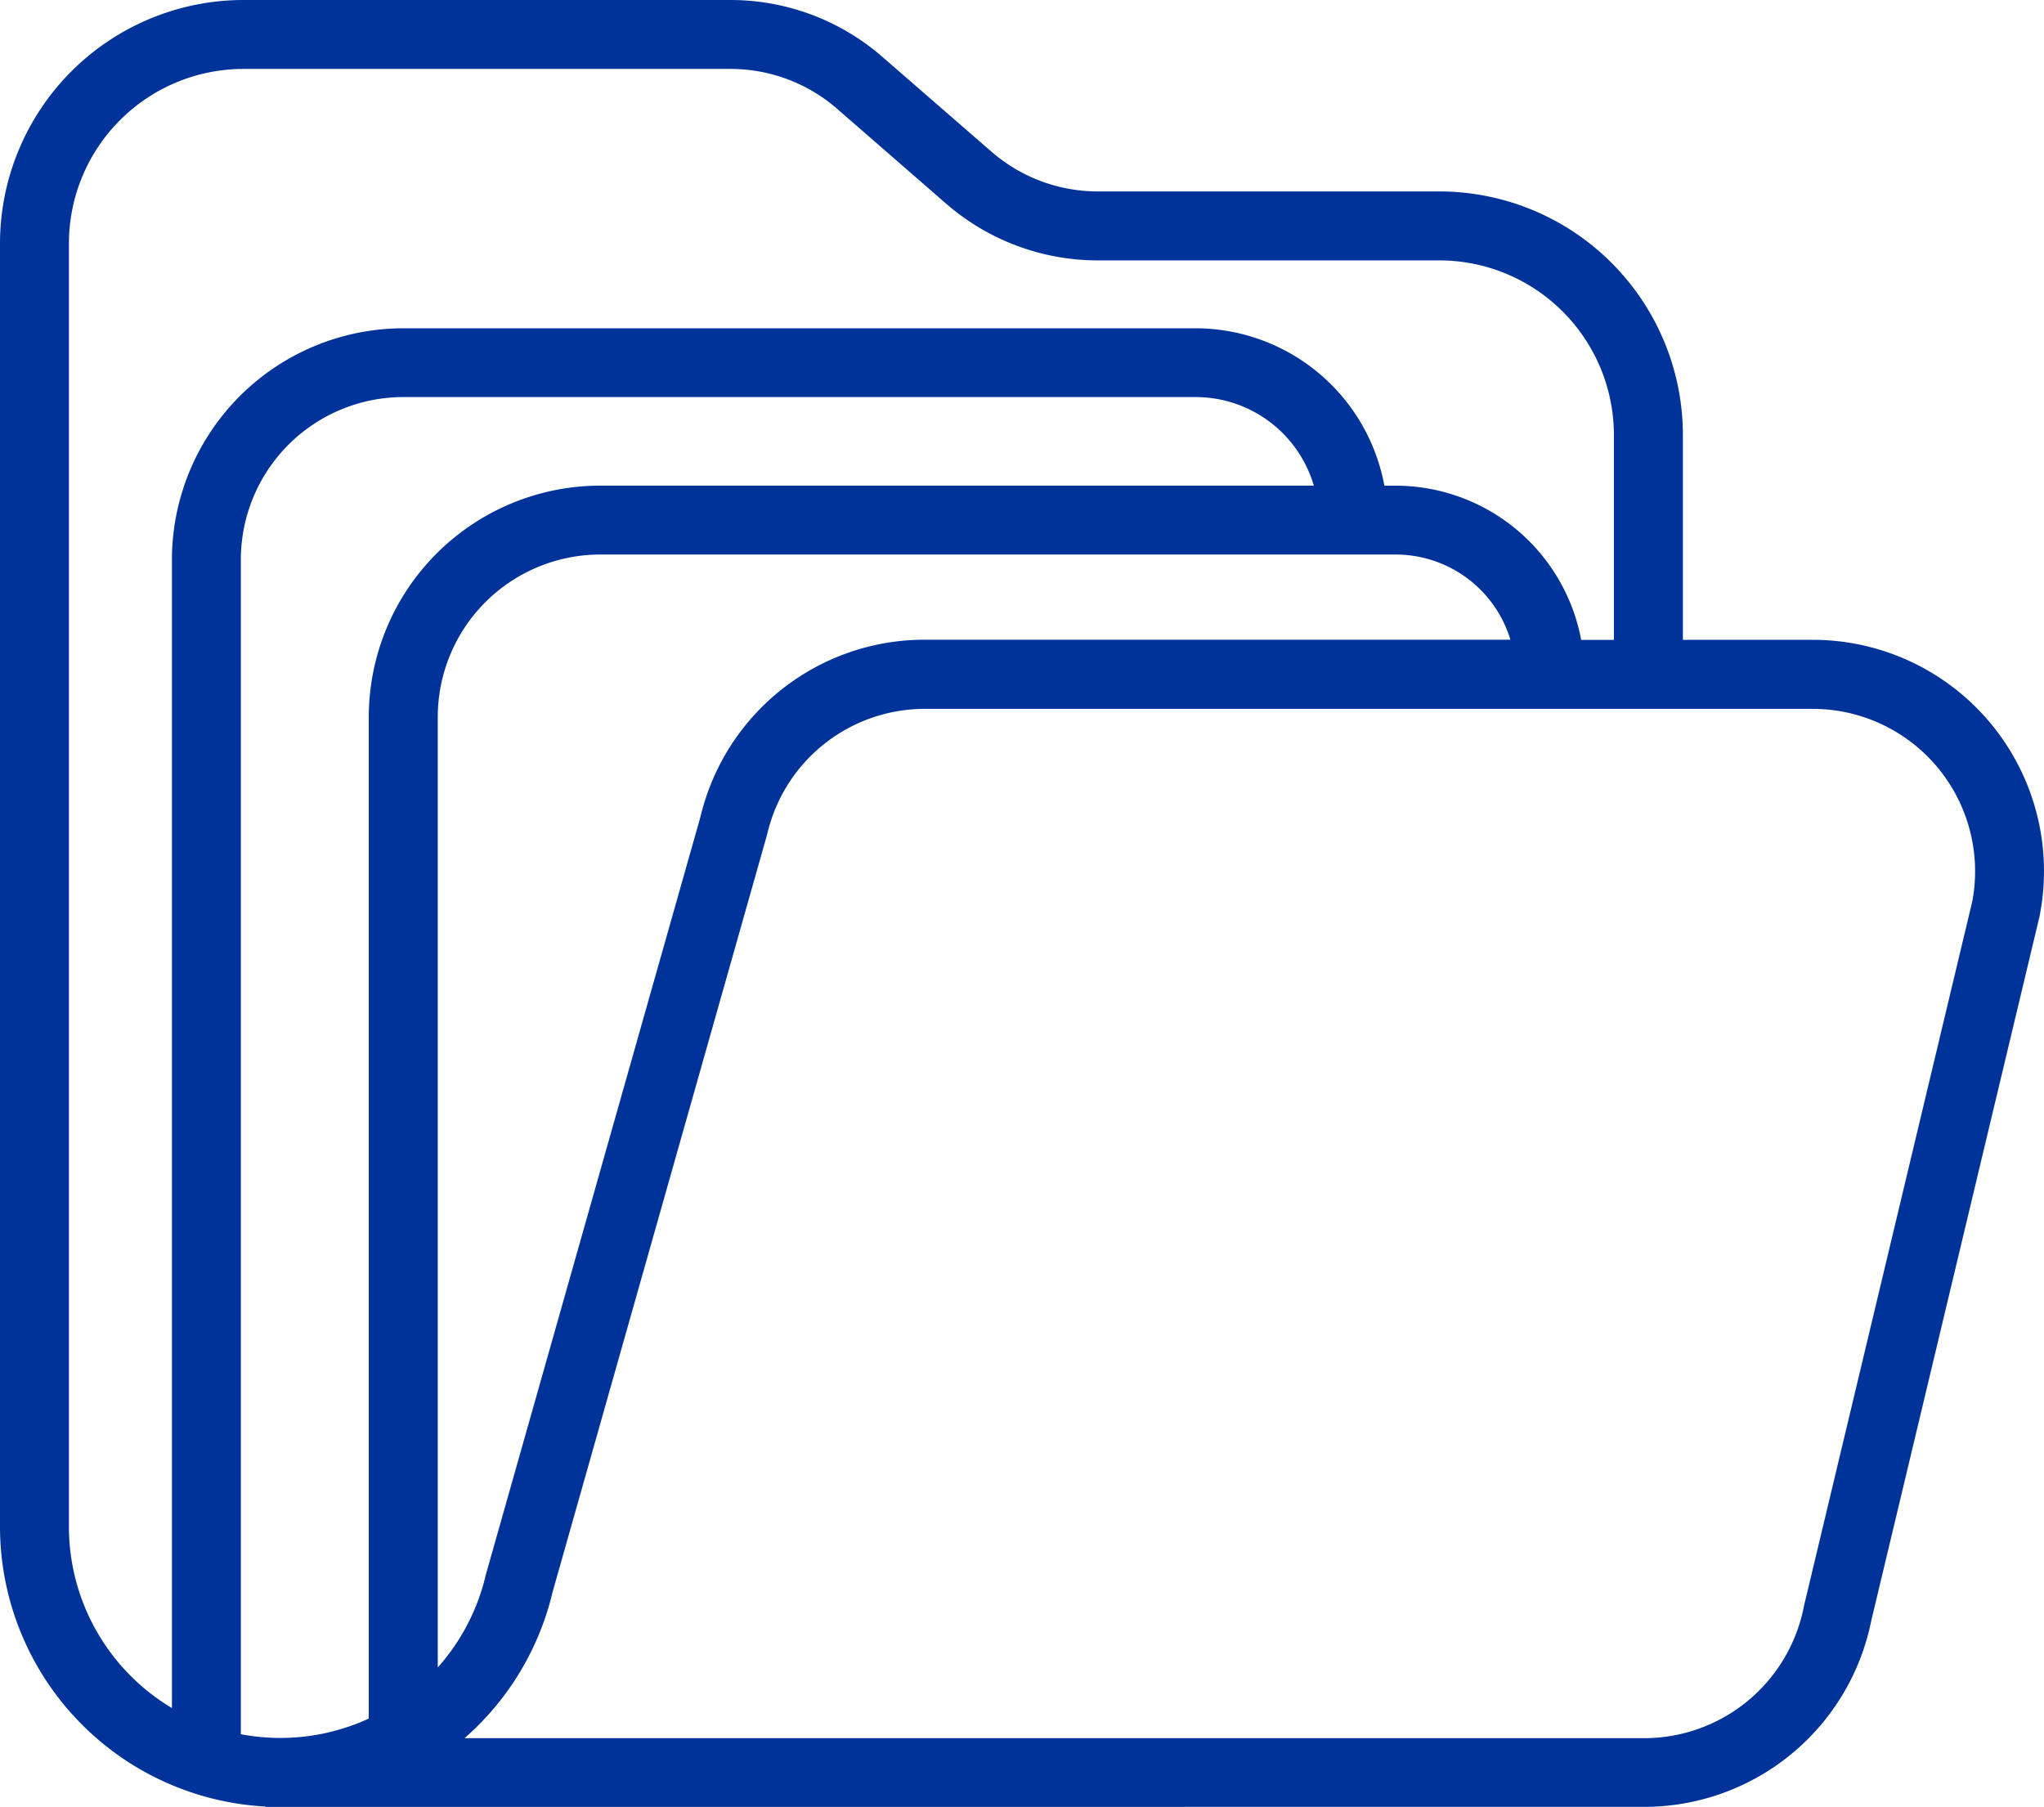 <svg xmlns="http://www.w3.org/2000/svg" width="60" height="53.037"><path d="M53.21 18.78H49.4v-6.016a7.154 7.154 0 00-7.145-7.145H32.228a4.764 4.764 0 01-3.128-1.17l-3.2-2.781A6.792 6.792 0 0021.447 0H7.145A7.153 7.153 0 000 7.145v37.669a8.233 8.233 0 007.791 8.212v.01H48.27a6.8 6.8 0 006.657-5.454l4.936-20.658.008-.039a6.79 6.79 0 00-6.661-8.105zM2.023 44.814V7.145a5.128 5.128 0 015.122-5.122h14.3a4.767 4.767 0 013.13 1.172l3.194 2.78a6.789 6.789 0 004.457 1.668h10.026a5.129 5.129 0 015.123 5.123v6.016h-.961a5.546 5.546 0 00-5.443-4.526h-.334a5.643 5.643 0 00-5.537-4.62H11.837a6.8 6.8 0 00-6.79 6.79v33.71a6.2 6.2 0 01-3.024-5.322zm38.948-28.537a3.52 3.52 0 013.366 2.5H27.161a6.765 6.765 0 00-6.6 5.2l-6.293 22.22-.011.042a6.193 6.193 0 01-1.407 2.705v-27.9a4.773 4.773 0 014.767-4.767zM7.07 50.905V16.422a4.773 4.773 0 014.767-4.767H35.1a3.617 3.617 0 013.467 2.6H17.615a6.8 6.8 0 00-6.79 6.79v29.4a6.214 6.214 0 01-3.756.459zm50.821-24.43l-4.936 20.661-.008.04a4.779 4.779 0 01-4.677 3.844H13.636a8.206 8.206 0 002.583-4.284l6.293-22.22.011-.042a4.75 4.75 0 014.639-3.667H53.21a4.768 4.768 0 014.681 5.672zm0 0" fill="#039"/></svg>